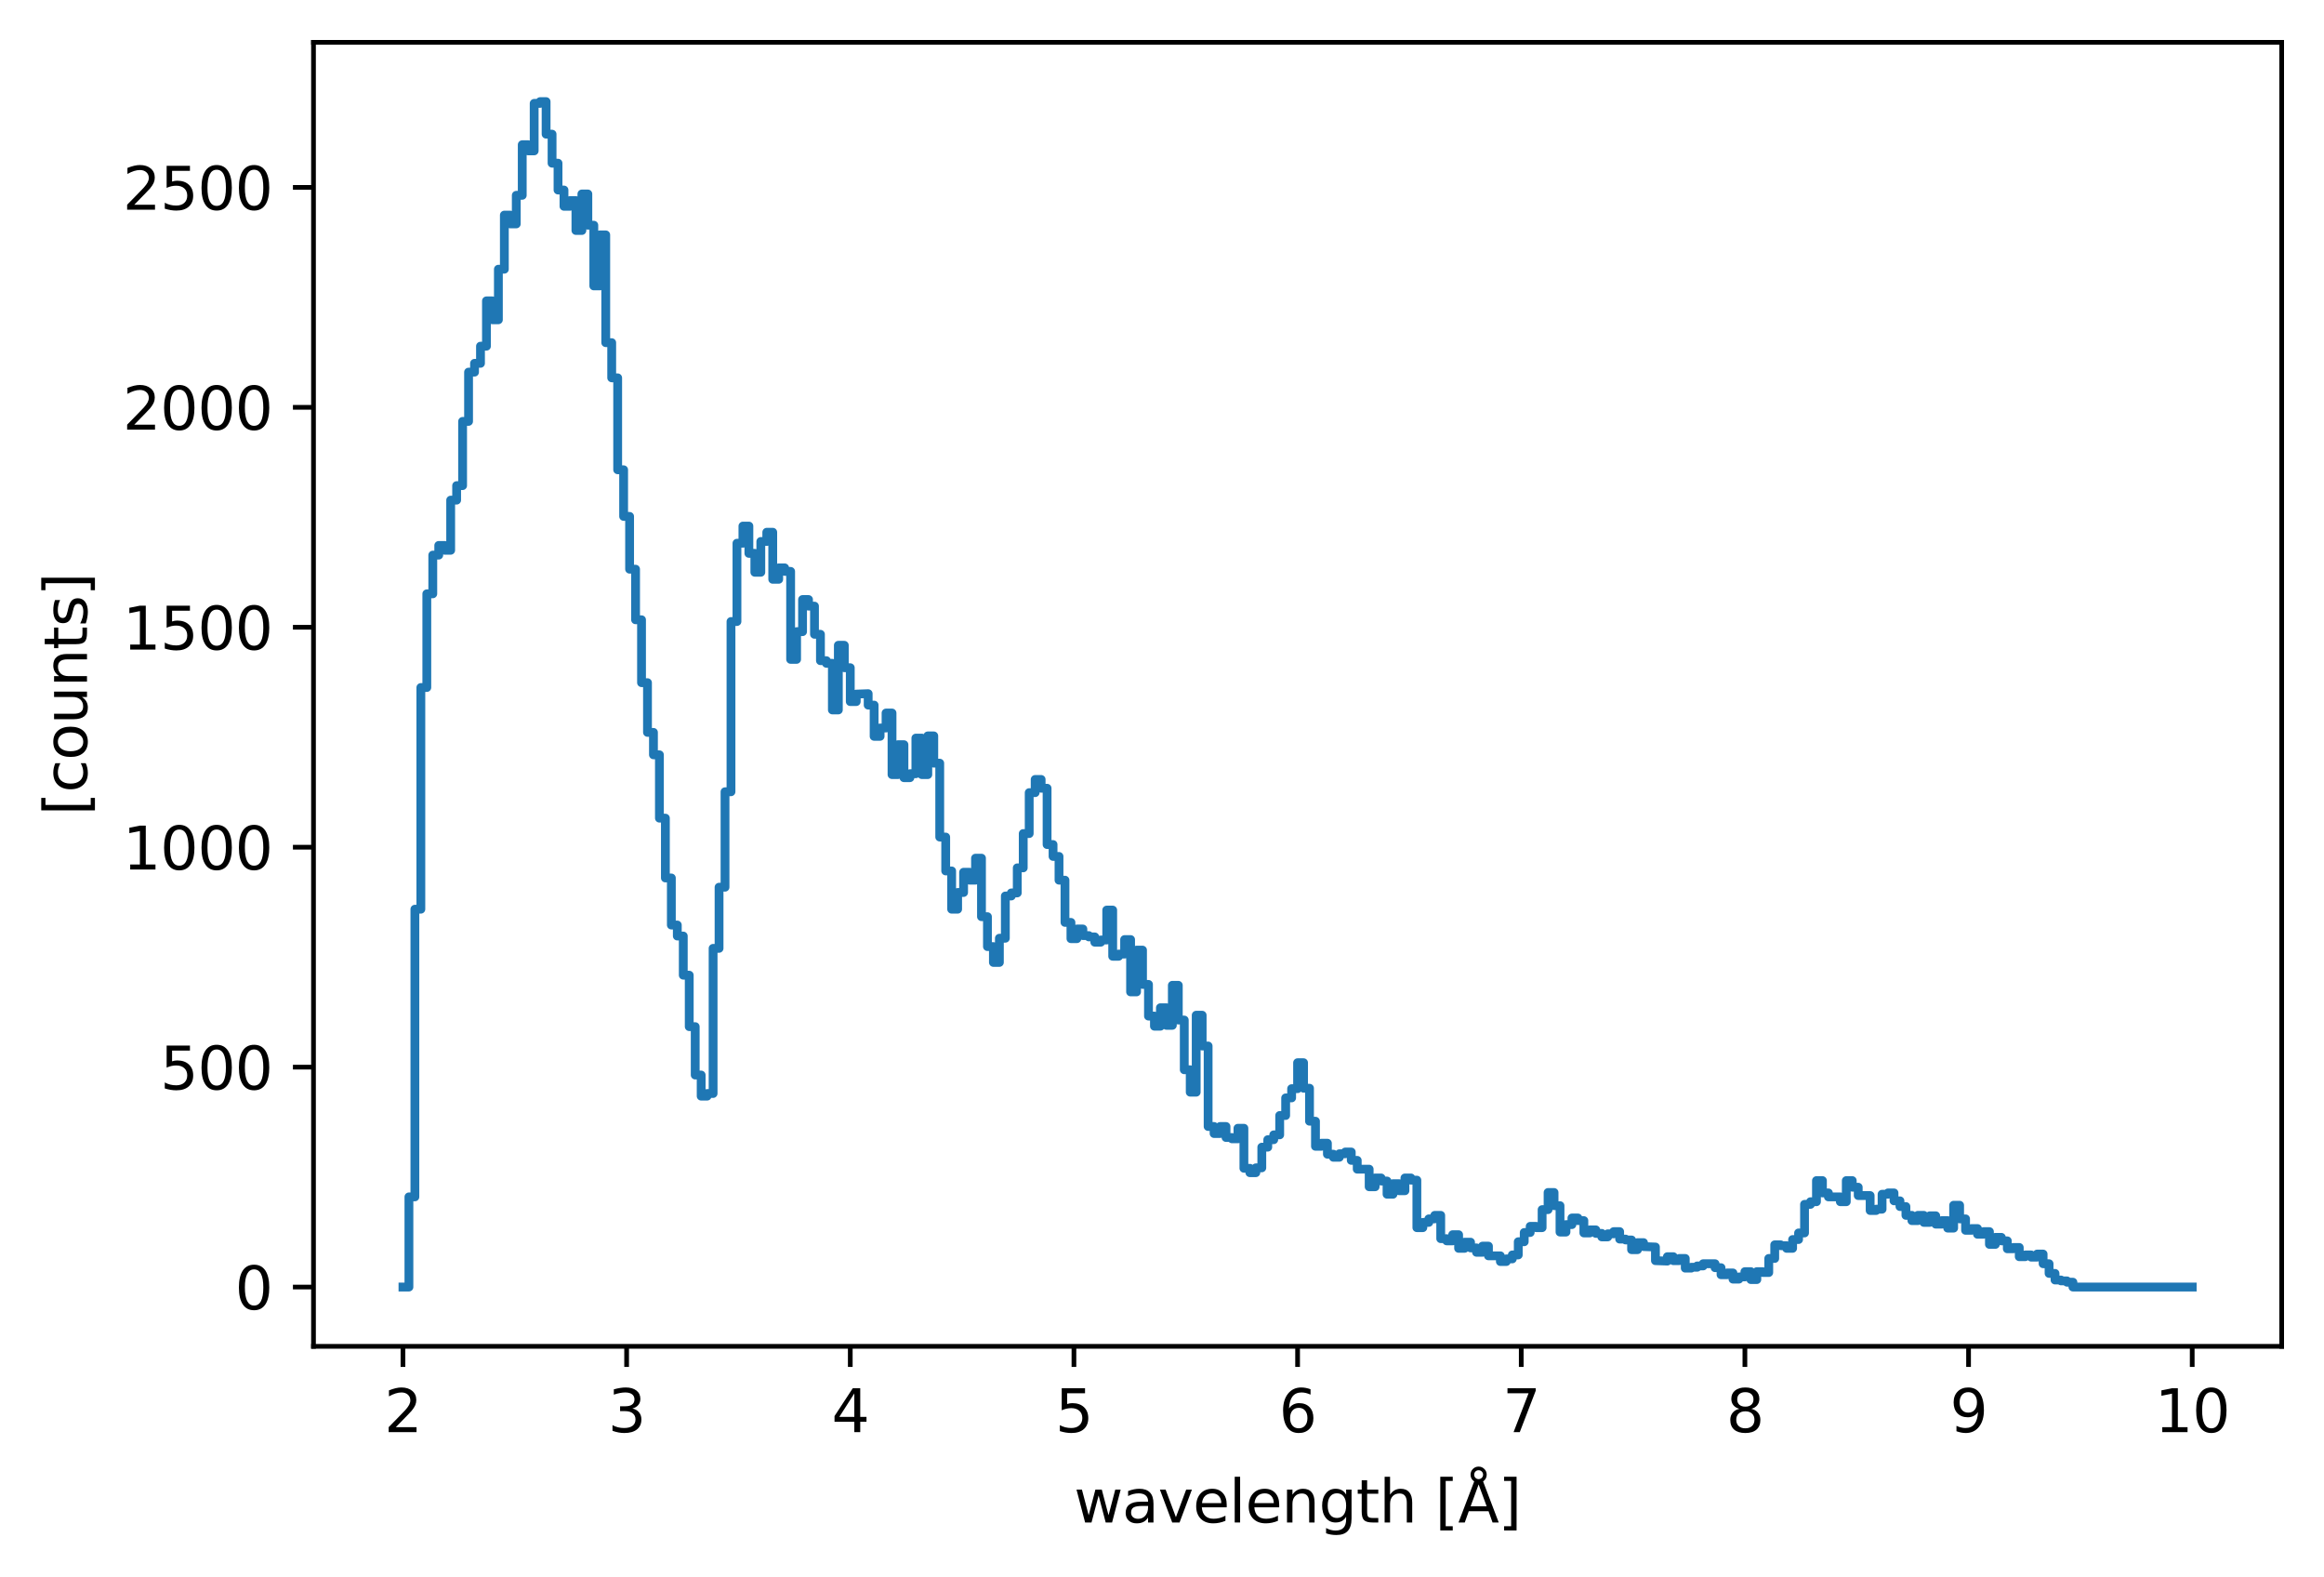 <?xml version="1.0" encoding="utf-8" standalone="no"?>
<!DOCTYPE svg PUBLIC "-//W3C//DTD SVG 1.1//EN"
  "http://www.w3.org/Graphics/SVG/1.1/DTD/svg11.dtd">
<svg xmlns:xlink="http://www.w3.org/1999/xlink" width="395.328pt" height="268.201pt" viewBox="0 0 395.328 268.201" xmlns="http://www.w3.org/2000/svg" version="1.1">
 <defs>
  <style type="text/css">*{stroke-linejoin: round; stroke-linecap: butt}</style>
 </defs>
 <g id="figure_1">
  <g id="patch_1">
   <path d="M 0 268.201 
L 395.328 268.201 
L 395.328 0 
L 0 0 
z
" style="fill: #ffffff"/>
  </g>
  <g id="axes_1">
   <g id="patch_2">
    <path d="M 53.328 228.96 
L 388.128 228.96 
L 388.128 7.2 
L 53.328 7.2 
z
" style="fill: #ffffff"/>
   </g>
   <g id="matplotlib.axis_1">
    <g id="xtick_1">
     <g id="line2d_1">
      <defs>
       <path id="m94ed67c312" d="M 0 0 
L 0 3.5 
" style="stroke: #000000; stroke-width: 0.8"/>
      </defs>
      <g>
       <use xlink:href="#m94ed67c312" x="68.546" y="228.96" style="stroke: #000000; stroke-width: 0.8"/>
      </g>
     </g>
     <g id="text_1">
      <!-- 2 -->
      <g transform="translate(65.365 243.558) scale(0.1 -0.1)">
       <defs>
        <path id="DejaVuSans-32" d="M 1228 531 
L 3431 531 
L 3431 0 
L 469 0 
L 469 531 
Q 828 903 1448 1529 
Q 2069 2156 2228 2338 
Q 2531 2678 2651 2914 
Q 2772 3150 2772 3378 
Q 2772 3750 2511 3984 
Q 2250 4219 1831 4219 
Q 1534 4219 1204 4116 
Q 875 4013 500 3803 
L 500 4441 
Q 881 4594 1212 4672 
Q 1544 4750 1819 4750 
Q 2544 4750 2975 4387 
Q 3406 4025 3406 3419 
Q 3406 3131 3298 2873 
Q 3191 2616 2906 2266 
Q 2828 2175 2409 1742 
Q 1991 1309 1228 531 
z
" transform="scale(0.016)"/>
       </defs>
       <use xlink:href="#DejaVuSans-32"/>
      </g>
     </g>
    </g>
    <g id="xtick_2">
     <g id="line2d_2">
      <g>
       <use xlink:href="#m94ed67c312" x="106.592" y="228.96" style="stroke: #000000; stroke-width: 0.8"/>
      </g>
     </g>
     <g id="text_2">
      <!-- 3 -->
      <g transform="translate(103.411 243.558) scale(0.1 -0.1)">
       <defs>
        <path id="DejaVuSans-33" d="M 2597 2516 
Q 3050 2419 3304 2112 
Q 3559 1806 3559 1356 
Q 3559 666 3084 287 
Q 2609 -91 1734 -91 
Q 1441 -91 1130 -33 
Q 819 25 488 141 
L 488 750 
Q 750 597 1062 519 
Q 1375 441 1716 441 
Q 2309 441 2620 675 
Q 2931 909 2931 1356 
Q 2931 1769 2642 2001 
Q 2353 2234 1838 2234 
L 1294 2234 
L 1294 2753 
L 1863 2753 
Q 2328 2753 2575 2939 
Q 2822 3125 2822 3475 
Q 2822 3834 2567 4026 
Q 2313 4219 1838 4219 
Q 1578 4219 1281 4162 
Q 984 4106 628 3988 
L 628 4550 
Q 988 4650 1302 4700 
Q 1616 4750 1894 4750 
Q 2613 4750 3031 4423 
Q 3450 4097 3450 3541 
Q 3450 3153 3228 2886 
Q 3006 2619 2597 2516 
z
" transform="scale(0.016)"/>
       </defs>
       <use xlink:href="#DejaVuSans-33"/>
      </g>
     </g>
    </g>
    <g id="xtick_3">
     <g id="line2d_3">
      <g>
       <use xlink:href="#m94ed67c312" x="144.637" y="228.96" style="stroke: #000000; stroke-width: 0.8"/>
      </g>
     </g>
     <g id="text_3">
      <!-- 4 -->
      <g transform="translate(141.456 243.558) scale(0.1 -0.1)">
       <defs>
        <path id="DejaVuSans-34" d="M 2419 4116 
L 825 1625 
L 2419 1625 
L 2419 4116 
z
M 2253 4666 
L 3047 4666 
L 3047 1625 
L 3713 1625 
L 3713 1100 
L 3047 1100 
L 3047 0 
L 2419 0 
L 2419 1100 
L 313 1100 
L 313 1709 
L 2253 4666 
z
" transform="scale(0.016)"/>
       </defs>
       <use xlink:href="#DejaVuSans-34"/>
      </g>
     </g>
    </g>
    <g id="xtick_4">
     <g id="line2d_4">
      <g>
       <use xlink:href="#m94ed67c312" x="182.683" y="228.96" style="stroke: #000000; stroke-width: 0.8"/>
      </g>
     </g>
     <g id="text_4">
      <!-- 5 -->
      <g transform="translate(179.501 243.558) scale(0.1 -0.1)">
       <defs>
        <path id="DejaVuSans-35" d="M 691 4666 
L 3169 4666 
L 3169 4134 
L 1269 4134 
L 1269 2991 
Q 1406 3038 1543 3061 
Q 1681 3084 1819 3084 
Q 2600 3084 3056 2656 
Q 3513 2228 3513 1497 
Q 3513 744 3044 326 
Q 2575 -91 1722 -91 
Q 1428 -91 1123 -41 
Q 819 9 494 109 
L 494 744 
Q 775 591 1075 516 
Q 1375 441 1709 441 
Q 2250 441 2565 725 
Q 2881 1009 2881 1497 
Q 2881 1984 2565 2268 
Q 2250 2553 1709 2553 
Q 1456 2553 1204 2497 
Q 953 2441 691 2322 
L 691 4666 
z
" transform="scale(0.016)"/>
       </defs>
       <use xlink:href="#DejaVuSans-35"/>
      </g>
     </g>
    </g>
    <g id="xtick_5">
     <g id="line2d_5">
      <g>
       <use xlink:href="#m94ed67c312" x="220.728" y="228.96" style="stroke: #000000; stroke-width: 0.8"/>
      </g>
     </g>
     <g id="text_5">
      <!-- 6 -->
      <g transform="translate(217.547 243.558) scale(0.1 -0.1)">
       <defs>
        <path id="DejaVuSans-36" d="M 2113 2584 
Q 1688 2584 1439 2293 
Q 1191 2003 1191 1497 
Q 1191 994 1439 701 
Q 1688 409 2113 409 
Q 2538 409 2786 701 
Q 3034 994 3034 1497 
Q 3034 2003 2786 2293 
Q 2538 2584 2113 2584 
z
M 3366 4563 
L 3366 3988 
Q 3128 4100 2886 4159 
Q 2644 4219 2406 4219 
Q 1781 4219 1451 3797 
Q 1122 3375 1075 2522 
Q 1259 2794 1537 2939 
Q 1816 3084 2150 3084 
Q 2853 3084 3261 2657 
Q 3669 2231 3669 1497 
Q 3669 778 3244 343 
Q 2819 -91 2113 -91 
Q 1303 -91 875 529 
Q 447 1150 447 2328 
Q 447 3434 972 4092 
Q 1497 4750 2381 4750 
Q 2619 4750 2861 4703 
Q 3103 4656 3366 4563 
z
" transform="scale(0.016)"/>
       </defs>
       <use xlink:href="#DejaVuSans-36"/>
      </g>
     </g>
    </g>
    <g id="xtick_6">
     <g id="line2d_6">
      <g>
       <use xlink:href="#m94ed67c312" x="258.774" y="228.96" style="stroke: #000000; stroke-width: 0.8"/>
      </g>
     </g>
     <g id="text_6">
      <!-- 7 -->
      <g transform="translate(255.592 243.558) scale(0.1 -0.1)">
       <defs>
        <path id="DejaVuSans-37" d="M 525 4666 
L 3525 4666 
L 3525 4397 
L 1831 0 
L 1172 0 
L 2766 4134 
L 525 4134 
L 525 4666 
z
" transform="scale(0.016)"/>
       </defs>
       <use xlink:href="#DejaVuSans-37"/>
      </g>
     </g>
    </g>
    <g id="xtick_7">
     <g id="line2d_7">
      <g>
       <use xlink:href="#m94ed67c312" x="296.819" y="228.96" style="stroke: #000000; stroke-width: 0.8"/>
      </g>
     </g>
     <g id="text_7">
      <!-- 8 -->
      <g transform="translate(293.638 243.558) scale(0.1 -0.1)">
       <defs>
        <path id="DejaVuSans-38" d="M 2034 2216 
Q 1584 2216 1326 1975 
Q 1069 1734 1069 1313 
Q 1069 891 1326 650 
Q 1584 409 2034 409 
Q 2484 409 2743 651 
Q 3003 894 3003 1313 
Q 3003 1734 2745 1975 
Q 2488 2216 2034 2216 
z
M 1403 2484 
Q 997 2584 770 2862 
Q 544 3141 544 3541 
Q 544 4100 942 4425 
Q 1341 4750 2034 4750 
Q 2731 4750 3128 4425 
Q 3525 4100 3525 3541 
Q 3525 3141 3298 2862 
Q 3072 2584 2669 2484 
Q 3125 2378 3379 2068 
Q 3634 1759 3634 1313 
Q 3634 634 3220 271 
Q 2806 -91 2034 -91 
Q 1263 -91 848 271 
Q 434 634 434 1313 
Q 434 1759 690 2068 
Q 947 2378 1403 2484 
z
M 1172 3481 
Q 1172 3119 1398 2916 
Q 1625 2713 2034 2713 
Q 2441 2713 2670 2916 
Q 2900 3119 2900 3481 
Q 2900 3844 2670 4047 
Q 2441 4250 2034 4250 
Q 1625 4250 1398 4047 
Q 1172 3844 1172 3481 
z
" transform="scale(0.016)"/>
       </defs>
       <use xlink:href="#DejaVuSans-38"/>
      </g>
     </g>
    </g>
    <g id="xtick_8">
     <g id="line2d_8">
      <g>
       <use xlink:href="#m94ed67c312" x="334.864" y="228.96" style="stroke: #000000; stroke-width: 0.8"/>
      </g>
     </g>
     <g id="text_8">
      <!-- 9 -->
      <g transform="translate(331.683 243.558) scale(0.1 -0.1)">
       <defs>
        <path id="DejaVuSans-39" d="M 703 97 
L 703 672 
Q 941 559 1184 500 
Q 1428 441 1663 441 
Q 2288 441 2617 861 
Q 2947 1281 2994 2138 
Q 2813 1869 2534 1725 
Q 2256 1581 1919 1581 
Q 1219 1581 811 2004 
Q 403 2428 403 3163 
Q 403 3881 828 4315 
Q 1253 4750 1959 4750 
Q 2769 4750 3195 4129 
Q 3622 3509 3622 2328 
Q 3622 1225 3098 567 
Q 2575 -91 1691 -91 
Q 1453 -91 1209 -44 
Q 966 3 703 97 
z
M 1959 2075 
Q 2384 2075 2632 2365 
Q 2881 2656 2881 3163 
Q 2881 3666 2632 3958 
Q 2384 4250 1959 4250 
Q 1534 4250 1286 3958 
Q 1038 3666 1038 3163 
Q 1038 2656 1286 2365 
Q 1534 2075 1959 2075 
z
" transform="scale(0.016)"/>
       </defs>
       <use xlink:href="#DejaVuSans-39"/>
      </g>
     </g>
    </g>
    <g id="xtick_9">
     <g id="line2d_9">
      <g>
       <use xlink:href="#m94ed67c312" x="372.91" y="228.96" style="stroke: #000000; stroke-width: 0.8"/>
      </g>
     </g>
     <g id="text_9">
      <!-- 10 -->
      <g transform="translate(366.547 243.558) scale(0.1 -0.1)">
       <defs>
        <path id="DejaVuSans-31" d="M 794 531 
L 1825 531 
L 1825 4091 
L 703 3866 
L 703 4441 
L 1819 4666 
L 2450 4666 
L 2450 531 
L 3481 531 
L 3481 0 
L 794 0 
L 794 531 
z
" transform="scale(0.016)"/>
        <path id="DejaVuSans-30" d="M 2034 4250 
Q 1547 4250 1301 3770 
Q 1056 3291 1056 2328 
Q 1056 1369 1301 889 
Q 1547 409 2034 409 
Q 2525 409 2770 889 
Q 3016 1369 3016 2328 
Q 3016 3291 2770 3770 
Q 2525 4250 2034 4250 
z
M 2034 4750 
Q 2819 4750 3233 4129 
Q 3647 3509 3647 2328 
Q 3647 1150 3233 529 
Q 2819 -91 2034 -91 
Q 1250 -91 836 529 
Q 422 1150 422 2328 
Q 422 3509 836 4129 
Q 1250 4750 2034 4750 
z
" transform="scale(0.016)"/>
       </defs>
       <use xlink:href="#DejaVuSans-31"/>
       <use xlink:href="#DejaVuSans-30" transform="translate(63.623 0)"/>
      </g>
     </g>
    </g>
    <g id="text_10">
     <!-- wavelength [Å] -->
     <g transform="translate(182.691 258.921) scale(0.1 -0.1)">
      <defs>
       <path id="DejaVuSans-77" d="M 269 3500 
L 844 3500 
L 1563 769 
L 2278 3500 
L 2956 3500 
L 3675 769 
L 4391 3500 
L 4966 3500 
L 4050 0 
L 3372 0 
L 2619 2869 
L 1863 0 
L 1184 0 
L 269 3500 
z
" transform="scale(0.016)"/>
       <path id="DejaVuSans-61" d="M 2194 1759 
Q 1497 1759 1228 1600 
Q 959 1441 959 1056 
Q 959 750 1161 570 
Q 1363 391 1709 391 
Q 2188 391 2477 730 
Q 2766 1069 2766 1631 
L 2766 1759 
L 2194 1759 
z
M 3341 1997 
L 3341 0 
L 2766 0 
L 2766 531 
Q 2569 213 2275 61 
Q 1981 -91 1556 -91 
Q 1019 -91 701 211 
Q 384 513 384 1019 
Q 384 1609 779 1909 
Q 1175 2209 1959 2209 
L 2766 2209 
L 2766 2266 
Q 2766 2663 2505 2880 
Q 2244 3097 1772 3097 
Q 1472 3097 1187 3025 
Q 903 2953 641 2809 
L 641 3341 
Q 956 3463 1253 3523 
Q 1550 3584 1831 3584 
Q 2591 3584 2966 3190 
Q 3341 2797 3341 1997 
z
" transform="scale(0.016)"/>
       <path id="DejaVuSans-76" d="M 191 3500 
L 800 3500 
L 1894 563 
L 2988 3500 
L 3597 3500 
L 2284 0 
L 1503 0 
L 191 3500 
z
" transform="scale(0.016)"/>
       <path id="DejaVuSans-65" d="M 3597 1894 
L 3597 1613 
L 953 1613 
Q 991 1019 1311 708 
Q 1631 397 2203 397 
Q 2534 397 2845 478 
Q 3156 559 3463 722 
L 3463 178 
Q 3153 47 2828 -22 
Q 2503 -91 2169 -91 
Q 1331 -91 842 396 
Q 353 884 353 1716 
Q 353 2575 817 3079 
Q 1281 3584 2069 3584 
Q 2775 3584 3186 3129 
Q 3597 2675 3597 1894 
z
M 3022 2063 
Q 3016 2534 2758 2815 
Q 2500 3097 2075 3097 
Q 1594 3097 1305 2825 
Q 1016 2553 972 2059 
L 3022 2063 
z
" transform="scale(0.016)"/>
       <path id="DejaVuSans-6c" d="M 603 4863 
L 1178 4863 
L 1178 0 
L 603 0 
L 603 4863 
z
" transform="scale(0.016)"/>
       <path id="DejaVuSans-6e" d="M 3513 2113 
L 3513 0 
L 2938 0 
L 2938 2094 
Q 2938 2591 2744 2837 
Q 2550 3084 2163 3084 
Q 1697 3084 1428 2787 
Q 1159 2491 1159 1978 
L 1159 0 
L 581 0 
L 581 3500 
L 1159 3500 
L 1159 2956 
Q 1366 3272 1645 3428 
Q 1925 3584 2291 3584 
Q 2894 3584 3203 3211 
Q 3513 2838 3513 2113 
z
" transform="scale(0.016)"/>
       <path id="DejaVuSans-67" d="M 2906 1791 
Q 2906 2416 2648 2759 
Q 2391 3103 1925 3103 
Q 1463 3103 1205 2759 
Q 947 2416 947 1791 
Q 947 1169 1205 825 
Q 1463 481 1925 481 
Q 2391 481 2648 825 
Q 2906 1169 2906 1791 
z
M 3481 434 
Q 3481 -459 3084 -895 
Q 2688 -1331 1869 -1331 
Q 1566 -1331 1297 -1286 
Q 1028 -1241 775 -1147 
L 775 -588 
Q 1028 -725 1275 -790 
Q 1522 -856 1778 -856 
Q 2344 -856 2625 -561 
Q 2906 -266 2906 331 
L 2906 616 
Q 2728 306 2450 153 
Q 2172 0 1784 0 
Q 1141 0 747 490 
Q 353 981 353 1791 
Q 353 2603 747 3093 
Q 1141 3584 1784 3584 
Q 2172 3584 2450 3431 
Q 2728 3278 2906 2969 
L 2906 3500 
L 3481 3500 
L 3481 434 
z
" transform="scale(0.016)"/>
       <path id="DejaVuSans-74" d="M 1172 4494 
L 1172 3500 
L 2356 3500 
L 2356 3053 
L 1172 3053 
L 1172 1153 
Q 1172 725 1289 603 
Q 1406 481 1766 481 
L 2356 481 
L 2356 0 
L 1766 0 
Q 1100 0 847 248 
Q 594 497 594 1153 
L 594 3053 
L 172 3053 
L 172 3500 
L 594 3500 
L 594 4494 
L 1172 4494 
z
" transform="scale(0.016)"/>
       <path id="DejaVuSans-68" d="M 3513 2113 
L 3513 0 
L 2938 0 
L 2938 2094 
Q 2938 2591 2744 2837 
Q 2550 3084 2163 3084 
Q 1697 3084 1428 2787 
Q 1159 2491 1159 1978 
L 1159 0 
L 581 0 
L 581 4863 
L 1159 4863 
L 1159 2956 
Q 1366 3272 1645 3428 
Q 1925 3584 2291 3584 
Q 2894 3584 3203 3211 
Q 3513 2838 3513 2113 
z
" transform="scale(0.016)"/>
       <path id="DejaVuSans-20" transform="scale(0.016)"/>
       <path id="DejaVuSans-5b" d="M 550 4863 
L 1875 4863 
L 1875 4416 
L 1125 4416 
L 1125 -397 
L 1875 -397 
L 1875 -844 
L 550 -844 
L 550 4863 
z
" transform="scale(0.016)"/>
       <path id="DejaVuSans-c5" d="M 2663 5081 
Q 2663 5278 2523 5417 
Q 2384 5556 2188 5556 
Q 1988 5556 1852 5420 
Q 1716 5284 1716 5081 
Q 1716 4884 1853 4746 
Q 1991 4609 2188 4609 
Q 2384 4609 2523 4746 
Q 2663 4884 2663 5081 
z
M 2188 4044 
L 1338 1722 
L 3041 1722 
L 2188 4044 
z
M 1716 4366 
Q 1525 4494 1428 4673 
Q 1331 4853 1331 5081 
Q 1331 5441 1579 5691 
Q 1828 5941 2188 5941 
Q 2544 5941 2795 5689 
Q 3047 5438 3047 5081 
Q 3047 4863 2948 4678 
Q 2850 4494 2663 4366 
L 4325 0 
L 3669 0 
L 3244 1197 
L 1141 1197 
L 716 0 
L 50 0 
L 1716 4366 
z
" transform="scale(0.016)"/>
       <path id="DejaVuSans-5d" d="M 1947 4863 
L 1947 -844 
L 622 -844 
L 622 -397 
L 1369 -397 
L 1369 4416 
L 622 4416 
L 622 4863 
L 1947 4863 
z
" transform="scale(0.016)"/>
      </defs>
      <use xlink:href="#DejaVuSans-77"/>
      <use xlink:href="#DejaVuSans-61" transform="translate(81.787 0)"/>
      <use xlink:href="#DejaVuSans-76" transform="translate(143.066 0)"/>
      <use xlink:href="#DejaVuSans-65" transform="translate(202.246 0)"/>
      <use xlink:href="#DejaVuSans-6c" transform="translate(263.77 0)"/>
      <use xlink:href="#DejaVuSans-65" transform="translate(291.553 0)"/>
      <use xlink:href="#DejaVuSans-6e" transform="translate(353.076 0)"/>
      <use xlink:href="#DejaVuSans-67" transform="translate(416.455 0)"/>
      <use xlink:href="#DejaVuSans-74" transform="translate(479.932 0)"/>
      <use xlink:href="#DejaVuSans-68" transform="translate(519.141 0)"/>
      <use xlink:href="#DejaVuSans-20" transform="translate(582.52 0)"/>
      <use xlink:href="#DejaVuSans-5b" transform="translate(614.307 0)"/>
      <use xlink:href="#DejaVuSans-c5" transform="translate(653.32 0)"/>
      <use xlink:href="#DejaVuSans-5d" transform="translate(721.729 0)"/>
     </g>
    </g>
   </g>
   <g id="matplotlib.axis_2">
    <g id="ytick_1">
     <g id="line2d_10">
      <defs>
       <path id="m5b17d65e3b" d="M 0 0 
L -3.5 0 
" style="stroke: #000000; stroke-width: 0.8"/>
      </defs>
      <g>
       <use xlink:href="#m5b17d65e3b" x="53.328" y="218.88" style="stroke: #000000; stroke-width: 0.8"/>
      </g>
     </g>
     <g id="text_11">
      <!-- 0 -->
      <g transform="translate(39.966 222.679) scale(0.1 -0.1)">
       <use xlink:href="#DejaVuSans-30"/>
      </g>
     </g>
    </g>
    <g id="ytick_2">
     <g id="line2d_11">
      <g>
       <use xlink:href="#m5b17d65e3b" x="53.328" y="181.477" style="stroke: #000000; stroke-width: 0.8"/>
      </g>
     </g>
     <g id="text_12">
      <!-- 500 -->
      <g transform="translate(27.241 185.277) scale(0.1 -0.1)">
       <use xlink:href="#DejaVuSans-35"/>
       <use xlink:href="#DejaVuSans-30" transform="translate(63.623 0)"/>
       <use xlink:href="#DejaVuSans-30" transform="translate(127.246 0)"/>
      </g>
     </g>
    </g>
    <g id="ytick_3">
     <g id="line2d_12">
      <g>
       <use xlink:href="#m5b17d65e3b" x="53.328" y="144.075" style="stroke: #000000; stroke-width: 0.8"/>
      </g>
     </g>
     <g id="text_13">
      <!-- 1000 -->
      <g transform="translate(20.878 147.874) scale(0.1 -0.1)">
       <use xlink:href="#DejaVuSans-31"/>
       <use xlink:href="#DejaVuSans-30" transform="translate(63.623 0)"/>
       <use xlink:href="#DejaVuSans-30" transform="translate(127.246 0)"/>
       <use xlink:href="#DejaVuSans-30" transform="translate(190.869 0)"/>
      </g>
     </g>
    </g>
    <g id="ytick_4">
     <g id="line2d_13">
      <g>
       <use xlink:href="#m5b17d65e3b" x="53.328" y="106.672" style="stroke: #000000; stroke-width: 0.8"/>
      </g>
     </g>
     <g id="text_14">
      <!-- 1500 -->
      <g transform="translate(20.878 110.471) scale(0.1 -0.1)">
       <use xlink:href="#DejaVuSans-31"/>
       <use xlink:href="#DejaVuSans-35" transform="translate(63.623 0)"/>
       <use xlink:href="#DejaVuSans-30" transform="translate(127.246 0)"/>
       <use xlink:href="#DejaVuSans-30" transform="translate(190.869 0)"/>
      </g>
     </g>
    </g>
    <g id="ytick_5">
     <g id="line2d_14">
      <g>
       <use xlink:href="#m5b17d65e3b" x="53.328" y="69.27" style="stroke: #000000; stroke-width: 0.8"/>
      </g>
     </g>
     <g id="text_15">
      <!-- 2000 -->
      <g transform="translate(20.878 73.069) scale(0.1 -0.1)">
       <use xlink:href="#DejaVuSans-32"/>
       <use xlink:href="#DejaVuSans-30" transform="translate(63.623 0)"/>
       <use xlink:href="#DejaVuSans-30" transform="translate(127.246 0)"/>
       <use xlink:href="#DejaVuSans-30" transform="translate(190.869 0)"/>
      </g>
     </g>
    </g>
    <g id="ytick_6">
     <g id="line2d_15">
      <g>
       <use xlink:href="#m5b17d65e3b" x="53.328" y="31.867" style="stroke: #000000; stroke-width: 0.8"/>
      </g>
     </g>
     <g id="text_16">
      <!-- 2500 -->
      <g transform="translate(20.878 35.666) scale(0.1 -0.1)">
       <use xlink:href="#DejaVuSans-32"/>
       <use xlink:href="#DejaVuSans-35" transform="translate(63.623 0)"/>
       <use xlink:href="#DejaVuSans-30" transform="translate(127.246 0)"/>
       <use xlink:href="#DejaVuSans-30" transform="translate(190.869 0)"/>
      </g>
     </g>
    </g>
    <g id="text_17">
     <!-- [counts] -->
     <g transform="translate(14.798 138.692) rotate(-90) scale(0.1 -0.1)">
      <defs>
       <path id="DejaVuSans-63" d="M 3122 3366 
L 3122 2828 
Q 2878 2963 2633 3030 
Q 2388 3097 2138 3097 
Q 1578 3097 1268 2742 
Q 959 2388 959 1747 
Q 959 1106 1268 751 
Q 1578 397 2138 397 
Q 2388 397 2633 464 
Q 2878 531 3122 666 
L 3122 134 
Q 2881 22 2623 -34 
Q 2366 -91 2075 -91 
Q 1284 -91 818 406 
Q 353 903 353 1747 
Q 353 2603 823 3093 
Q 1294 3584 2113 3584 
Q 2378 3584 2631 3529 
Q 2884 3475 3122 3366 
z
" transform="scale(0.016)"/>
       <path id="DejaVuSans-6f" d="M 1959 3097 
Q 1497 3097 1228 2736 
Q 959 2375 959 1747 
Q 959 1119 1226 758 
Q 1494 397 1959 397 
Q 2419 397 2687 759 
Q 2956 1122 2956 1747 
Q 2956 2369 2687 2733 
Q 2419 3097 1959 3097 
z
M 1959 3584 
Q 2709 3584 3137 3096 
Q 3566 2609 3566 1747 
Q 3566 888 3137 398 
Q 2709 -91 1959 -91 
Q 1206 -91 779 398 
Q 353 888 353 1747 
Q 353 2609 779 3096 
Q 1206 3584 1959 3584 
z
" transform="scale(0.016)"/>
       <path id="DejaVuSans-75" d="M 544 1381 
L 544 3500 
L 1119 3500 
L 1119 1403 
Q 1119 906 1312 657 
Q 1506 409 1894 409 
Q 2359 409 2629 706 
Q 2900 1003 2900 1516 
L 2900 3500 
L 3475 3500 
L 3475 0 
L 2900 0 
L 2900 538 
Q 2691 219 2414 64 
Q 2138 -91 1772 -91 
Q 1169 -91 856 284 
Q 544 659 544 1381 
z
M 1991 3584 
L 1991 3584 
z
" transform="scale(0.016)"/>
       <path id="DejaVuSans-73" d="M 2834 3397 
L 2834 2853 
Q 2591 2978 2328 3040 
Q 2066 3103 1784 3103 
Q 1356 3103 1142 2972 
Q 928 2841 928 2578 
Q 928 2378 1081 2264 
Q 1234 2150 1697 2047 
L 1894 2003 
Q 2506 1872 2764 1633 
Q 3022 1394 3022 966 
Q 3022 478 2636 193 
Q 2250 -91 1575 -91 
Q 1294 -91 989 -36 
Q 684 19 347 128 
L 347 722 
Q 666 556 975 473 
Q 1284 391 1588 391 
Q 1994 391 2212 530 
Q 2431 669 2431 922 
Q 2431 1156 2273 1281 
Q 2116 1406 1581 1522 
L 1381 1569 
Q 847 1681 609 1914 
Q 372 2147 372 2553 
Q 372 3047 722 3315 
Q 1072 3584 1716 3584 
Q 2034 3584 2315 3537 
Q 2597 3491 2834 3397 
z
" transform="scale(0.016)"/>
      </defs>
      <use xlink:href="#DejaVuSans-5b"/>
      <use xlink:href="#DejaVuSans-63" transform="translate(39.014 0)"/>
      <use xlink:href="#DejaVuSans-6f" transform="translate(93.994 0)"/>
      <use xlink:href="#DejaVuSans-75" transform="translate(155.176 0)"/>
      <use xlink:href="#DejaVuSans-6e" transform="translate(218.555 0)"/>
      <use xlink:href="#DejaVuSans-74" transform="translate(281.934 0)"/>
      <use xlink:href="#DejaVuSans-73" transform="translate(321.143 0)"/>
      <use xlink:href="#DejaVuSans-5d" transform="translate(373.242 0)"/>
     </g>
    </g>
   </g>
   <g id="line2d_16">
    <path d="M 68.546 218.88 
L 69.561 218.88 
L 69.561 203.545 
L 70.575 203.545 
L 70.575 154.622 
L 71.59 154.622 
L 71.59 116.921 
L 72.604 116.921 
L 72.604 100.987 
L 73.619 100.987 
L 73.619 94.404 
L 74.634 94.404 
L 74.634 92.758 
L 75.648 92.758 
L 75.648 93.581 
L 76.663 93.581 
L 76.663 85.054 
L 77.677 85.054 
L 77.677 82.585 
L 78.692 82.585 
L 78.692 71.663 
L 79.706 71.663 
L 79.706 63.285 
L 80.721 63.285 
L 80.721 61.789 
L 81.735 61.789 
L 81.735 58.872 
L 82.75 58.872 
L 82.75 51.167 
L 83.764 51.167 
L 83.764 54.383 
L 84.779 54.383 
L 84.779 45.781 
L 85.794 45.781 
L 85.794 36.58 
L 86.808 36.58 
L 86.808 38.076 
L 87.823 38.076 
L 87.823 33.214 
L 88.837 33.214 
L 88.837 24.611 
L 89.852 24.611 
L 89.852 25.658 
L 90.866 25.658 
L 90.866 17.579 
L 91.881 17.579 
L 91.881 17.28 
L 92.895 17.28 
L 92.895 22.816 
L 93.91 22.816 
L 93.91 27.753 
L 94.924 27.753 
L 94.924 32.316 
L 95.939 32.316 
L 95.939 35.084 
L 96.954 35.084 
L 96.954 34.111 
L 97.968 34.111 
L 97.968 39.198 
L 98.983 39.198 
L 98.983 32.989 
L 99.997 32.989 
L 99.997 38.3 
L 101.012 38.3 
L 101.012 48.623 
L 102.026 48.623 
L 102.026 39.946 
L 103.041 39.946 
L 103.041 58.273 
L 104.055 58.273 
L 104.055 64.258 
L 105.07 64.258 
L 105.07 79.892 
L 106.084 79.892 
L 106.084 87.821 
L 107.099 87.821 
L 107.099 96.798 
L 108.114 96.798 
L 108.114 105.401 
L 109.128 105.401 
L 109.128 116.098 
L 110.143 116.098 
L 110.143 124.551 
L 111.157 124.551 
L 111.157 128.366 
L 112.172 128.366 
L 112.172 139.138 
L 113.186 139.138 
L 113.186 149.311 
L 114.201 149.311 
L 114.201 157.315 
L 115.215 157.315 
L 115.215 159.185 
L 116.23 159.185 
L 116.23 165.843 
L 117.244 165.843 
L 117.244 174.595 
L 118.259 174.595 
L 118.259 182.824 
L 119.274 182.824 
L 119.274 186.415 
L 120.288 186.415 
L 120.288 185.966 
L 121.303 185.966 
L 121.303 161.28 
L 122.317 161.28 
L 122.317 150.882 
L 123.332 150.882 
L 123.332 134.649 
L 124.346 134.649 
L 124.346 105.7 
L 125.361 105.7 
L 125.361 92.384 
L 126.375 92.384 
L 126.375 89.467 
L 127.39 89.467 
L 127.39 94.105 
L 128.404 94.105 
L 128.404 97.322 
L 129.419 97.322 
L 129.419 92.085 
L 130.434 92.085 
L 130.434 90.514 
L 131.448 90.514 
L 131.448 98.518 
L 132.463 98.518 
L 132.463 96.574 
L 133.477 96.574 
L 133.477 97.172 
L 134.492 97.172 
L 134.492 112.133 
L 135.506 112.133 
L 135.506 107.42 
L 136.521 107.42 
L 136.521 101.959 
L 137.535 101.959 
L 137.535 103.082 
L 138.55 103.082 
L 138.55 107.869 
L 139.564 107.869 
L 139.564 112.357 
L 140.579 112.357 
L 140.579 112.806 
L 141.594 112.806 
L 141.594 120.736 
L 142.608 120.736 
L 142.608 109.739 
L 143.623 109.739 
L 143.623 113.554 
L 144.637 113.554 
L 144.637 119.314 
L 145.652 119.314 
L 145.652 118.043 
L 147.681 117.968 
L 147.681 119.913 
L 148.695 119.913 
L 148.695 125.224 
L 149.71 125.224 
L 149.71 123.803 
L 150.724 123.803 
L 150.724 121.259 
L 151.739 121.259 
L 151.739 131.732 
L 152.754 131.732 
L 152.754 126.645 
L 153.768 126.645 
L 153.768 132.256 
L 154.783 132.256 
L 154.783 131.582 
L 155.797 131.582 
L 155.797 125.523 
L 156.812 125.523 
L 156.812 131.732 
L 157.826 131.732 
L 157.826 125.149 
L 158.841 125.149 
L 158.841 129.787 
L 159.855 129.787 
L 159.855 142.354 
L 160.87 142.354 
L 160.87 148.114 
L 161.884 148.114 
L 161.884 154.622 
L 162.899 154.622 
L 162.899 151.78 
L 163.914 151.78 
L 163.914 148.339 
L 164.928 148.339 
L 164.928 149.685 
L 165.943 149.685 
L 165.943 145.945 
L 166.957 145.945 
L 166.957 155.894 
L 167.972 155.894 
L 167.972 160.981 
L 168.986 160.981 
L 168.986 163.674 
L 170.001 163.674 
L 170.001 159.559 
L 171.015 159.559 
L 171.015 152.378 
L 172.03 152.378 
L 172.03 151.855 
L 173.044 151.855 
L 173.044 147.591 
L 174.059 147.591 
L 174.059 141.756 
L 175.074 141.756 
L 175.074 134.799 
L 176.088 134.799 
L 176.088 132.555 
L 177.103 132.555 
L 177.103 134.051 
L 178.117 134.051 
L 178.117 143.626 
L 179.132 143.626 
L 179.132 145.646 
L 180.146 145.646 
L 180.146 149.685 
L 181.161 149.685 
L 181.161 156.866 
L 182.175 156.866 
L 182.175 159.634 
L 183.19 159.634 
L 183.19 157.989 
L 184.204 157.989 
L 184.204 159.111 
L 185.219 159.111 
L 185.219 159.335 
L 186.234 159.335 
L 186.234 160.233 
L 187.248 160.233 
L 187.248 159.859 
L 188.263 159.859 
L 188.263 154.772 
L 189.277 154.772 
L 189.277 162.626 
L 190.292 162.626 
L 190.292 162.252 
L 191.306 162.252 
L 191.306 159.784 
L 192.321 159.784 
L 192.321 168.686 
L 193.335 168.686 
L 193.335 161.579 
L 194.35 161.579 
L 194.35 167.414 
L 195.364 167.414 
L 195.364 172.8 
L 196.379 172.8 
L 196.379 174.521 
L 197.394 174.521 
L 197.394 171.379 
L 198.408 171.379 
L 198.408 174.371 
L 199.423 174.371 
L 199.423 167.564 
L 200.437 167.564 
L 200.437 173.473 
L 201.452 173.473 
L 201.452 181.926 
L 202.466 181.926 
L 202.466 185.741 
L 203.481 185.741 
L 203.481 172.65 
L 204.495 172.65 
L 204.495 177.887 
L 205.51 177.887 
L 205.51 191.576 
L 206.524 191.576 
L 206.524 192.773 
L 207.539 192.773 
L 207.539 191.576 
L 208.554 191.576 
L 208.554 193.446 
L 209.568 193.446 
L 209.568 193.671 
L 210.583 193.671 
L 210.583 191.875 
L 211.597 191.875 
L 211.597 198.683 
L 212.612 198.683 
L 212.612 199.431 
L 213.626 199.431 
L 213.626 198.608 
L 214.641 198.608 
L 214.641 195.092 
L 215.655 195.092 
L 215.655 193.82 
L 216.67 193.82 
L 216.67 192.997 
L 217.684 192.997 
L 217.684 189.706 
L 218.699 189.706 
L 218.699 186.714 
L 219.714 186.714 
L 219.714 185.143 
L 220.728 185.143 
L 220.728 180.729 
L 221.743 180.729 
L 221.743 185.068 
L 222.757 185.068 
L 222.757 190.678 
L 223.772 190.678 
L 223.772 194.942 
L 224.786 194.942 
L 224.786 194.419 
L 225.801 194.419 
L 225.801 196.289 
L 226.815 196.289 
L 226.815 196.812 
L 227.83 196.812 
L 227.83 196.214 
L 228.844 196.214 
L 228.844 195.915 
L 229.859 195.915 
L 229.859 197.336 
L 230.874 197.336 
L 230.874 198.832 
L 232.903 198.832 
L 232.903 201.824 
L 233.917 201.824 
L 233.917 200.328 
L 234.932 200.328 
L 234.932 200.852 
L 235.946 200.852 
L 235.946 203.096 
L 236.961 203.096 
L 236.961 201.301 
L 237.975 201.301 
L 237.975 202.498 
L 238.99 202.498 
L 238.99 200.328 
L 240.004 200.328 
L 240.004 200.702 
L 241.019 200.702 
L 241.019 208.781 
L 242.034 208.781 
L 242.034 207.884 
L 243.048 207.884 
L 243.048 207.285 
L 244.063 207.285 
L 244.063 206.687 
L 245.077 206.687 
L 245.077 210.651 
L 246.092 210.651 
L 246.092 211.025 
L 247.106 211.025 
L 247.106 209.978 
L 248.121 209.978 
L 248.121 212.297 
L 249.135 212.297 
L 249.135 211.25 
L 250.15 211.25 
L 250.15 212.222 
L 251.164 212.222 
L 251.164 212.97 
L 252.179 212.97 
L 252.179 211.923 
L 253.194 211.923 
L 253.194 213.569 
L 255.223 213.569 
L 255.223 214.541 
L 256.237 214.541 
L 256.237 214.092 
L 257.252 214.092 
L 257.252 213.419 
L 258.266 213.419 
L 258.266 211.175 
L 259.281 211.175 
L 259.281 209.604 
L 260.295 209.604 
L 260.295 208.557 
L 261.31 208.557 
L 261.31 208.781 
L 262.324 208.781 
L 262.324 205.714 
L 263.339 205.714 
L 263.339 202.797 
L 264.354 202.797 
L 264.354 205.041 
L 265.368 205.041 
L 265.368 209.529 
L 266.383 209.529 
L 266.383 208.258 
L 267.397 208.258 
L 267.397 207.136 
L 268.412 207.136 
L 268.412 207.584 
L 269.426 207.584 
L 269.426 209.679 
L 270.441 209.679 
L 270.441 209.155 
L 271.455 209.155 
L 271.455 209.754 
L 272.47 209.754 
L 272.47 210.352 
L 273.484 210.352 
L 273.484 209.829 
L 274.499 209.829 
L 274.499 209.455 
L 275.514 209.455 
L 275.514 210.726 
L 276.528 210.726 
L 276.528 210.876 
L 277.543 210.876 
L 277.543 212.522 
L 278.557 212.522 
L 278.557 211.325 
L 279.572 211.325 
L 279.572 211.998 
L 281.601 212.073 
L 281.601 214.392 
L 283.63 214.466 
L 283.63 213.718 
L 284.644 213.718 
L 284.644 214.392 
L 285.659 214.392 
L 285.659 214.018 
L 286.674 214.018 
L 286.674 215.663 
L 287.688 215.663 
L 287.688 215.514 
L 288.703 215.514 
L 288.703 215.289 
L 289.717 215.289 
L 289.717 214.915 
L 291.746 214.915 
L 291.746 215.589 
L 292.761 215.589 
L 292.761 216.785 
L 293.775 216.785 
L 293.775 216.486 
L 294.79 216.486 
L 294.79 217.534 
L 295.804 217.534 
L 295.804 217.159 
L 296.819 217.159 
L 296.819 216.262 
L 297.834 216.262 
L 297.834 217.608 
L 298.848 217.608 
L 298.848 216.262 
L 299.863 216.262 
L 299.863 216.411 
L 300.877 216.411 
L 300.877 214.018 
L 301.892 214.018 
L 301.892 211.699 
L 302.906 211.699 
L 302.906 211.848 
L 303.921 211.848 
L 303.921 212.297 
L 304.935 212.297 
L 304.935 210.801 
L 305.95 210.801 
L 305.95 209.679 
L 306.964 209.679 
L 306.964 204.817 
L 307.979 204.817 
L 307.979 204.368 
L 308.994 204.368 
L 308.994 200.777 
L 310.008 200.777 
L 310.008 202.872 
L 311.023 202.872 
L 311.023 203.545 
L 313.052 203.545 
L 313.052 204.368 
L 314.066 204.368 
L 314.066 200.777 
L 315.081 200.777 
L 315.081 201.899 
L 316.095 201.899 
L 316.095 203.321 
L 318.124 203.321 
L 318.124 205.864 
L 319.139 205.864 
L 319.139 205.639 
L 320.154 205.639 
L 320.154 203.096 
L 321.168 203.096 
L 321.168 202.872 
L 322.183 202.872 
L 322.183 204.218 
L 323.197 204.218 
L 323.197 205.191 
L 324.212 205.191 
L 324.212 206.687 
L 325.226 206.687 
L 325.226 207.584 
L 326.241 207.584 
L 326.241 206.687 
L 327.255 206.687 
L 327.255 207.884 
L 328.27 207.884 
L 328.27 206.762 
L 329.284 206.762 
L 329.284 208.183 
L 330.299 208.183 
L 330.299 207.584 
L 331.314 207.584 
L 331.314 208.856 
L 332.328 208.856 
L 332.328 204.966 
L 333.343 204.966 
L 333.343 207.285 
L 334.357 207.285 
L 334.357 209.23 
L 335.372 209.23 
L 335.372 208.931 
L 336.386 208.931 
L 336.386 209.903 
L 337.401 209.903 
L 337.401 209.455 
L 338.415 209.455 
L 338.415 211.624 
L 339.43 211.624 
L 339.43 210.427 
L 340.444 210.427 
L 340.444 211.025 
L 341.459 211.025 
L 341.459 212.372 
L 342.474 212.372 
L 342.474 212.148 
L 343.488 212.148 
L 343.488 213.718 
L 344.503 213.718 
L 344.503 213.419 
L 345.517 213.419 
L 345.517 213.793 
L 346.532 213.793 
L 346.532 213.27 
L 347.546 213.27 
L 347.546 214.915 
L 348.561 214.915 
L 348.561 216.561 
L 349.575 216.561 
L 349.575 217.683 
L 350.59 217.683 
L 350.59 217.833 
L 351.604 217.833 
L 351.604 218.057 
L 352.619 218.057 
L 352.619 218.88 
L 372.91 218.88 
L 372.91 218.88 
" clip-path="url(#pdc5b2b5dbd)" style="fill: none; stroke: #1f77b4; stroke-width: 1.5; stroke-linecap: square"/>
   </g>
   <g id="patch_3">
    <path d="M 53.328 228.96 
L 53.328 7.2 
" style="fill: none; stroke: #000000; stroke-width: 0.8; stroke-linejoin: miter; stroke-linecap: square"/>
   </g>
   <g id="patch_4">
    <path d="M 388.128 228.96 
L 388.128 7.2 
" style="fill: none; stroke: #000000; stroke-width: 0.8; stroke-linejoin: miter; stroke-linecap: square"/>
   </g>
   <g id="patch_5">
    <path d="M 53.328 228.96 
L 388.128 228.96 
" style="fill: none; stroke: #000000; stroke-width: 0.8; stroke-linejoin: miter; stroke-linecap: square"/>
   </g>
   <g id="patch_6">
    <path d="M 53.328 7.2 
L 388.128 7.2 
" style="fill: none; stroke: #000000; stroke-width: 0.8; stroke-linejoin: miter; stroke-linecap: square"/>
   </g>
  </g>
 </g>
 <defs>
  <clipPath id="pdc5b2b5dbd">
   <rect x="53.328" y="7.2" width="334.8" height="221.76"/>
  </clipPath>
 </defs>
</svg>
